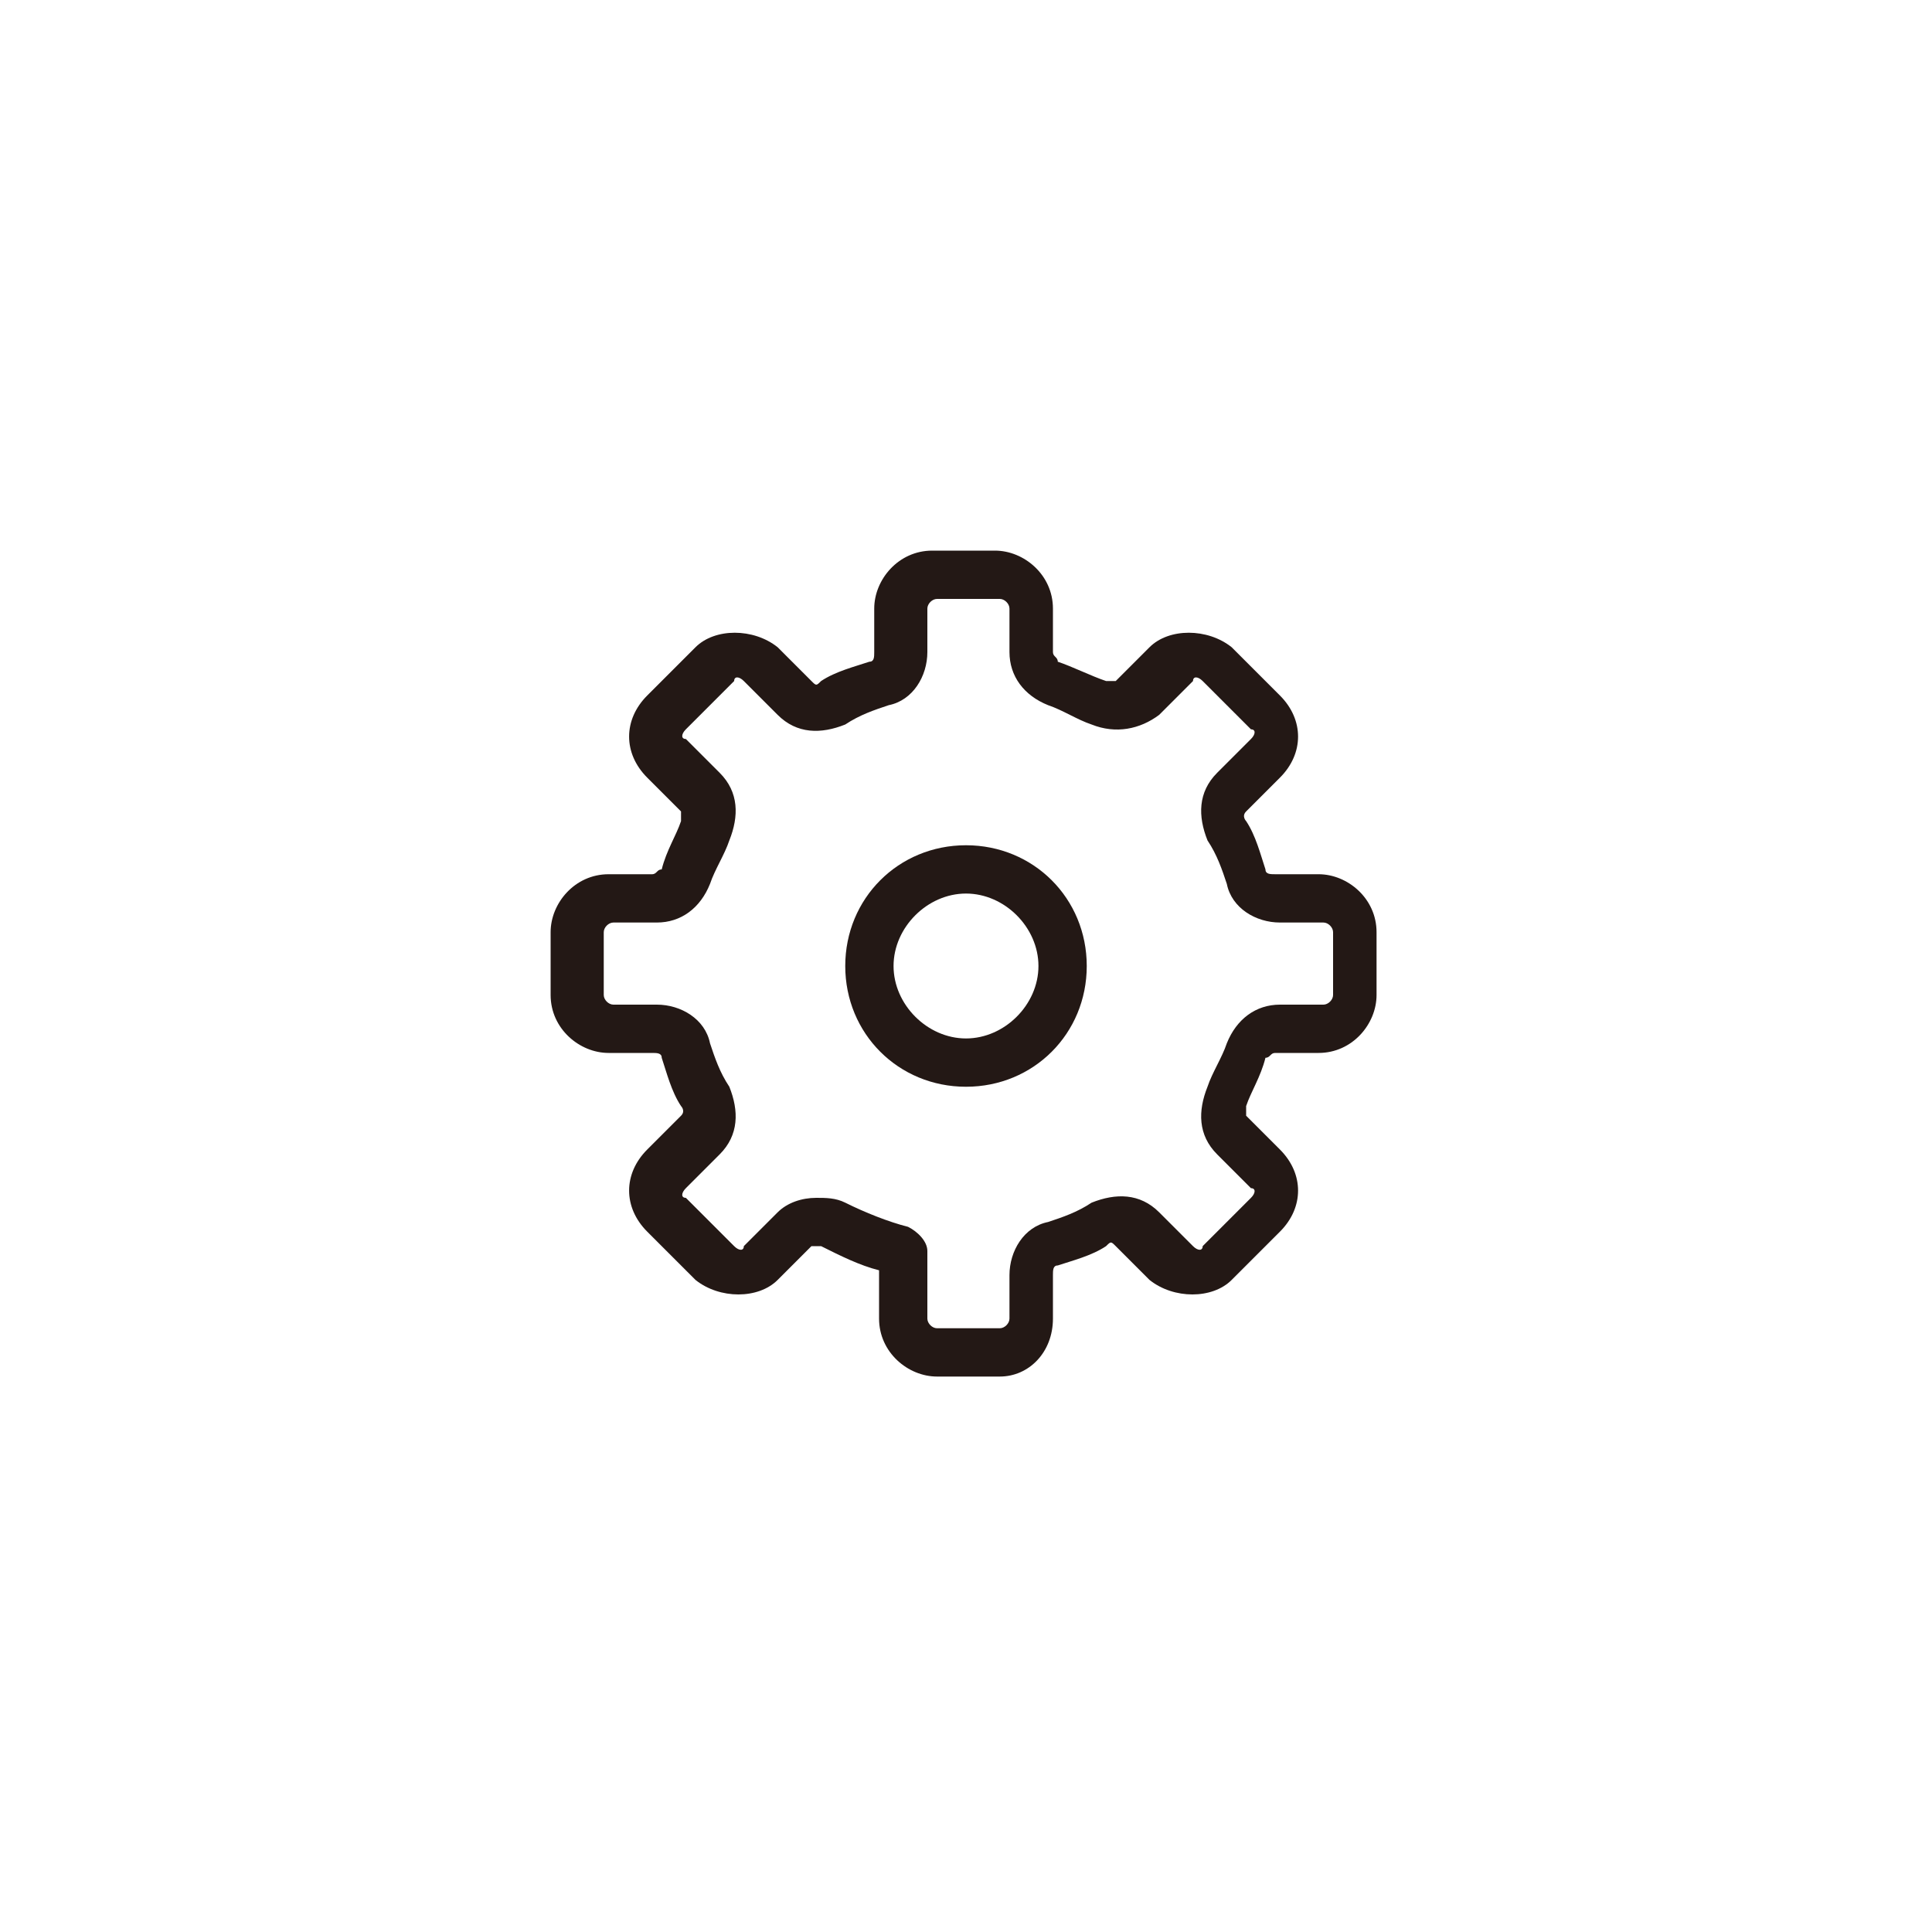 <?xml version="1.0" encoding="utf-8"?>

<!DOCTYPE svg PUBLIC "-//W3C//DTD SVG 1.1//EN" "http://www.w3.org/Graphics/SVG/1.1/DTD/svg11.dtd">
<!-- Скачано с сайта svg4.ru / Downloaded from svg4.ru -->
<svg height="800px" width="800px" version="1.1" id="图层_1" xmlns="http://www.w3.org/2000/svg" xmlns:xlink="http://www.w3.org/1999/xlink" 
	 viewBox="0 0 40 40" enable-background="new 0 0 40 40" xml:space="preserve">
<g>
	<g>
		<g>
			<g>
				<path fill="#231815" d="M20,22.5c-1.4,0-2.5-1.1-2.5-2.5s1.1-2.5,2.5-2.5s2.5,1.1,2.5,2.5S21.4,22.5,20,22.5z M20,18.5
					c-0.8,0-1.5,0.7-1.5,1.5s0.7,1.5,1.5,1.5s1.5-0.7,1.5-1.5S20.8,18.5,20,18.5z"/>
			</g>
			<g>
				<path fill="#231815" d="M20.7,28.5h-1.3c-0.6,0-1.2-0.5-1.2-1.2v-1c-0.4-0.1-0.8-0.3-1.2-0.5c-0.1,0-0.2,0-0.2,0l-0.7,0.7
					c-0.4,0.4-1.2,0.4-1.7,0l-1-1c-0.5-0.5-0.5-1.2,0-1.7l0.7-0.7c0.1-0.1,0-0.2,0-0.2c-0.2-0.3-0.3-0.7-0.4-1
					c0-0.1-0.1-0.1-0.2-0.1h-0.9c-0.6,0-1.2-0.5-1.2-1.2v-1.3c0-0.6,0.5-1.2,1.2-1.2h0.9c0.1,0,0.1-0.1,0.2-0.1
					c0.1-0.4,0.3-0.7,0.4-1c0-0.1,0-0.1,0-0.2l-0.7-0.7c-0.5-0.5-0.5-1.2,0-1.7l1-1c0.4-0.4,1.2-0.4,1.7,0l0.7,0.7
					c0.1,0.1,0.1,0.1,0.2,0c0.3-0.2,0.7-0.3,1-0.4c0.1,0,0.1-0.1,0.1-0.2v-0.9c0-0.6,0.5-1.2,1.2-1.2h1.3c0.6,0,1.2,0.5,1.2,1.2v0.9
					c0,0.1,0.1,0.1,0.1,0.2c0.3,0.1,0.7,0.3,1,0.4c0.1,0,0.2,0,0.2,0l0.7-0.7c0.4-0.4,1.2-0.4,1.7,0l1,1c0.5,0.5,0.5,1.2,0,1.7
					l-0.7,0.7c-0.1,0.1,0,0.2,0,0.2c0.2,0.3,0.3,0.7,0.4,1c0,0.1,0.1,0.1,0.2,0.1h0.9c0.6,0,1.2,0.5,1.2,1.2v1.3
					c0,0.6-0.5,1.2-1.2,1.2h-0.9c-0.1,0-0.1,0.1-0.2,0.1c-0.1,0.4-0.3,0.7-0.4,1c0,0.1,0,0.1,0,0.2l0.7,0.7c0.5,0.5,0.5,1.2,0,1.7
					l-1,1c-0.4,0.4-1.2,0.4-1.7,0l-0.7-0.7c-0.1-0.1-0.1-0.1-0.2,0c-0.3,0.2-0.7,0.3-1,0.4c-0.1,0-0.1,0.1-0.1,0.2v0.9
					C21.8,28,21.3,28.5,20.7,28.5z M16.9,24.8c0.2,0,0.4,0,0.6,0.1c0.4,0.2,0.9,0.4,1.3,0.5c0.2,0.1,0.4,0.3,0.4,0.5v1.4
					c0,0.1,0.1,0.2,0.2,0.2h1.3c0.1,0,0.2-0.1,0.2-0.2v-0.9c0-0.5,0.3-1,0.8-1.1c0.3-0.1,0.6-0.2,0.9-0.4c0.5-0.2,1-0.2,1.4,0.2
					l0.7,0.7c0.1,0.1,0.2,0.1,0.2,0l1-1c0.1-0.1,0.1-0.2,0-0.2l-0.7-0.7c-0.4-0.4-0.4-0.9-0.2-1.4c0.1-0.3,0.3-0.6,0.4-0.9
					c0.2-0.5,0.6-0.8,1.1-0.8h0.9c0.1,0,0.2-0.1,0.2-0.2v-1.3c0-0.1-0.1-0.2-0.2-0.2h-0.9c-0.5,0-1-0.3-1.1-0.8
					c-0.1-0.3-0.2-0.6-0.4-0.9c-0.2-0.5-0.2-1,0.2-1.4l0.7-0.7c0.1-0.1,0.1-0.2,0-0.2l-1-1c-0.1-0.1-0.2-0.1-0.2,0l-0.7,0.7
					c-0.4,0.3-0.9,0.4-1.4,0.2c-0.3-0.1-0.6-0.3-0.9-0.4c-0.5-0.2-0.8-0.6-0.8-1.1v-0.9c0-0.1-0.1-0.2-0.2-0.2h-1.3
					c-0.1,0-0.2,0.1-0.2,0.2v0.9c0,0.5-0.3,1-0.8,1.1c-0.3,0.1-0.6,0.2-0.9,0.4c-0.5,0.2-1,0.2-1.4-0.2l-0.7-0.7
					c-0.1-0.1-0.2-0.1-0.2,0l-1,1c-0.1,0.1-0.1,0.2,0,0.2l0.7,0.7c0.4,0.4,0.4,0.9,0.2,1.4c-0.1,0.3-0.3,0.6-0.4,0.9
					c-0.2,0.5-0.6,0.8-1.1,0.8h-0.9c-0.1,0-0.2,0.1-0.2,0.2v1.3c0,0.1,0.1,0.2,0.2,0.2h0.9c0.5,0,1,0.3,1.1,0.8
					c0.1,0.3,0.2,0.6,0.4,0.9c0.2,0.5,0.2,1-0.2,1.4l-0.7,0.7c-0.1,0.1-0.1,0.2,0,0.2l1,1c0.1,0.1,0.2,0.1,0.2,0l0.7-0.7
					C16.3,24.9,16.6,24.8,16.9,24.8z"/>
			</g>
		</g>
	</g>
</g>
</svg>